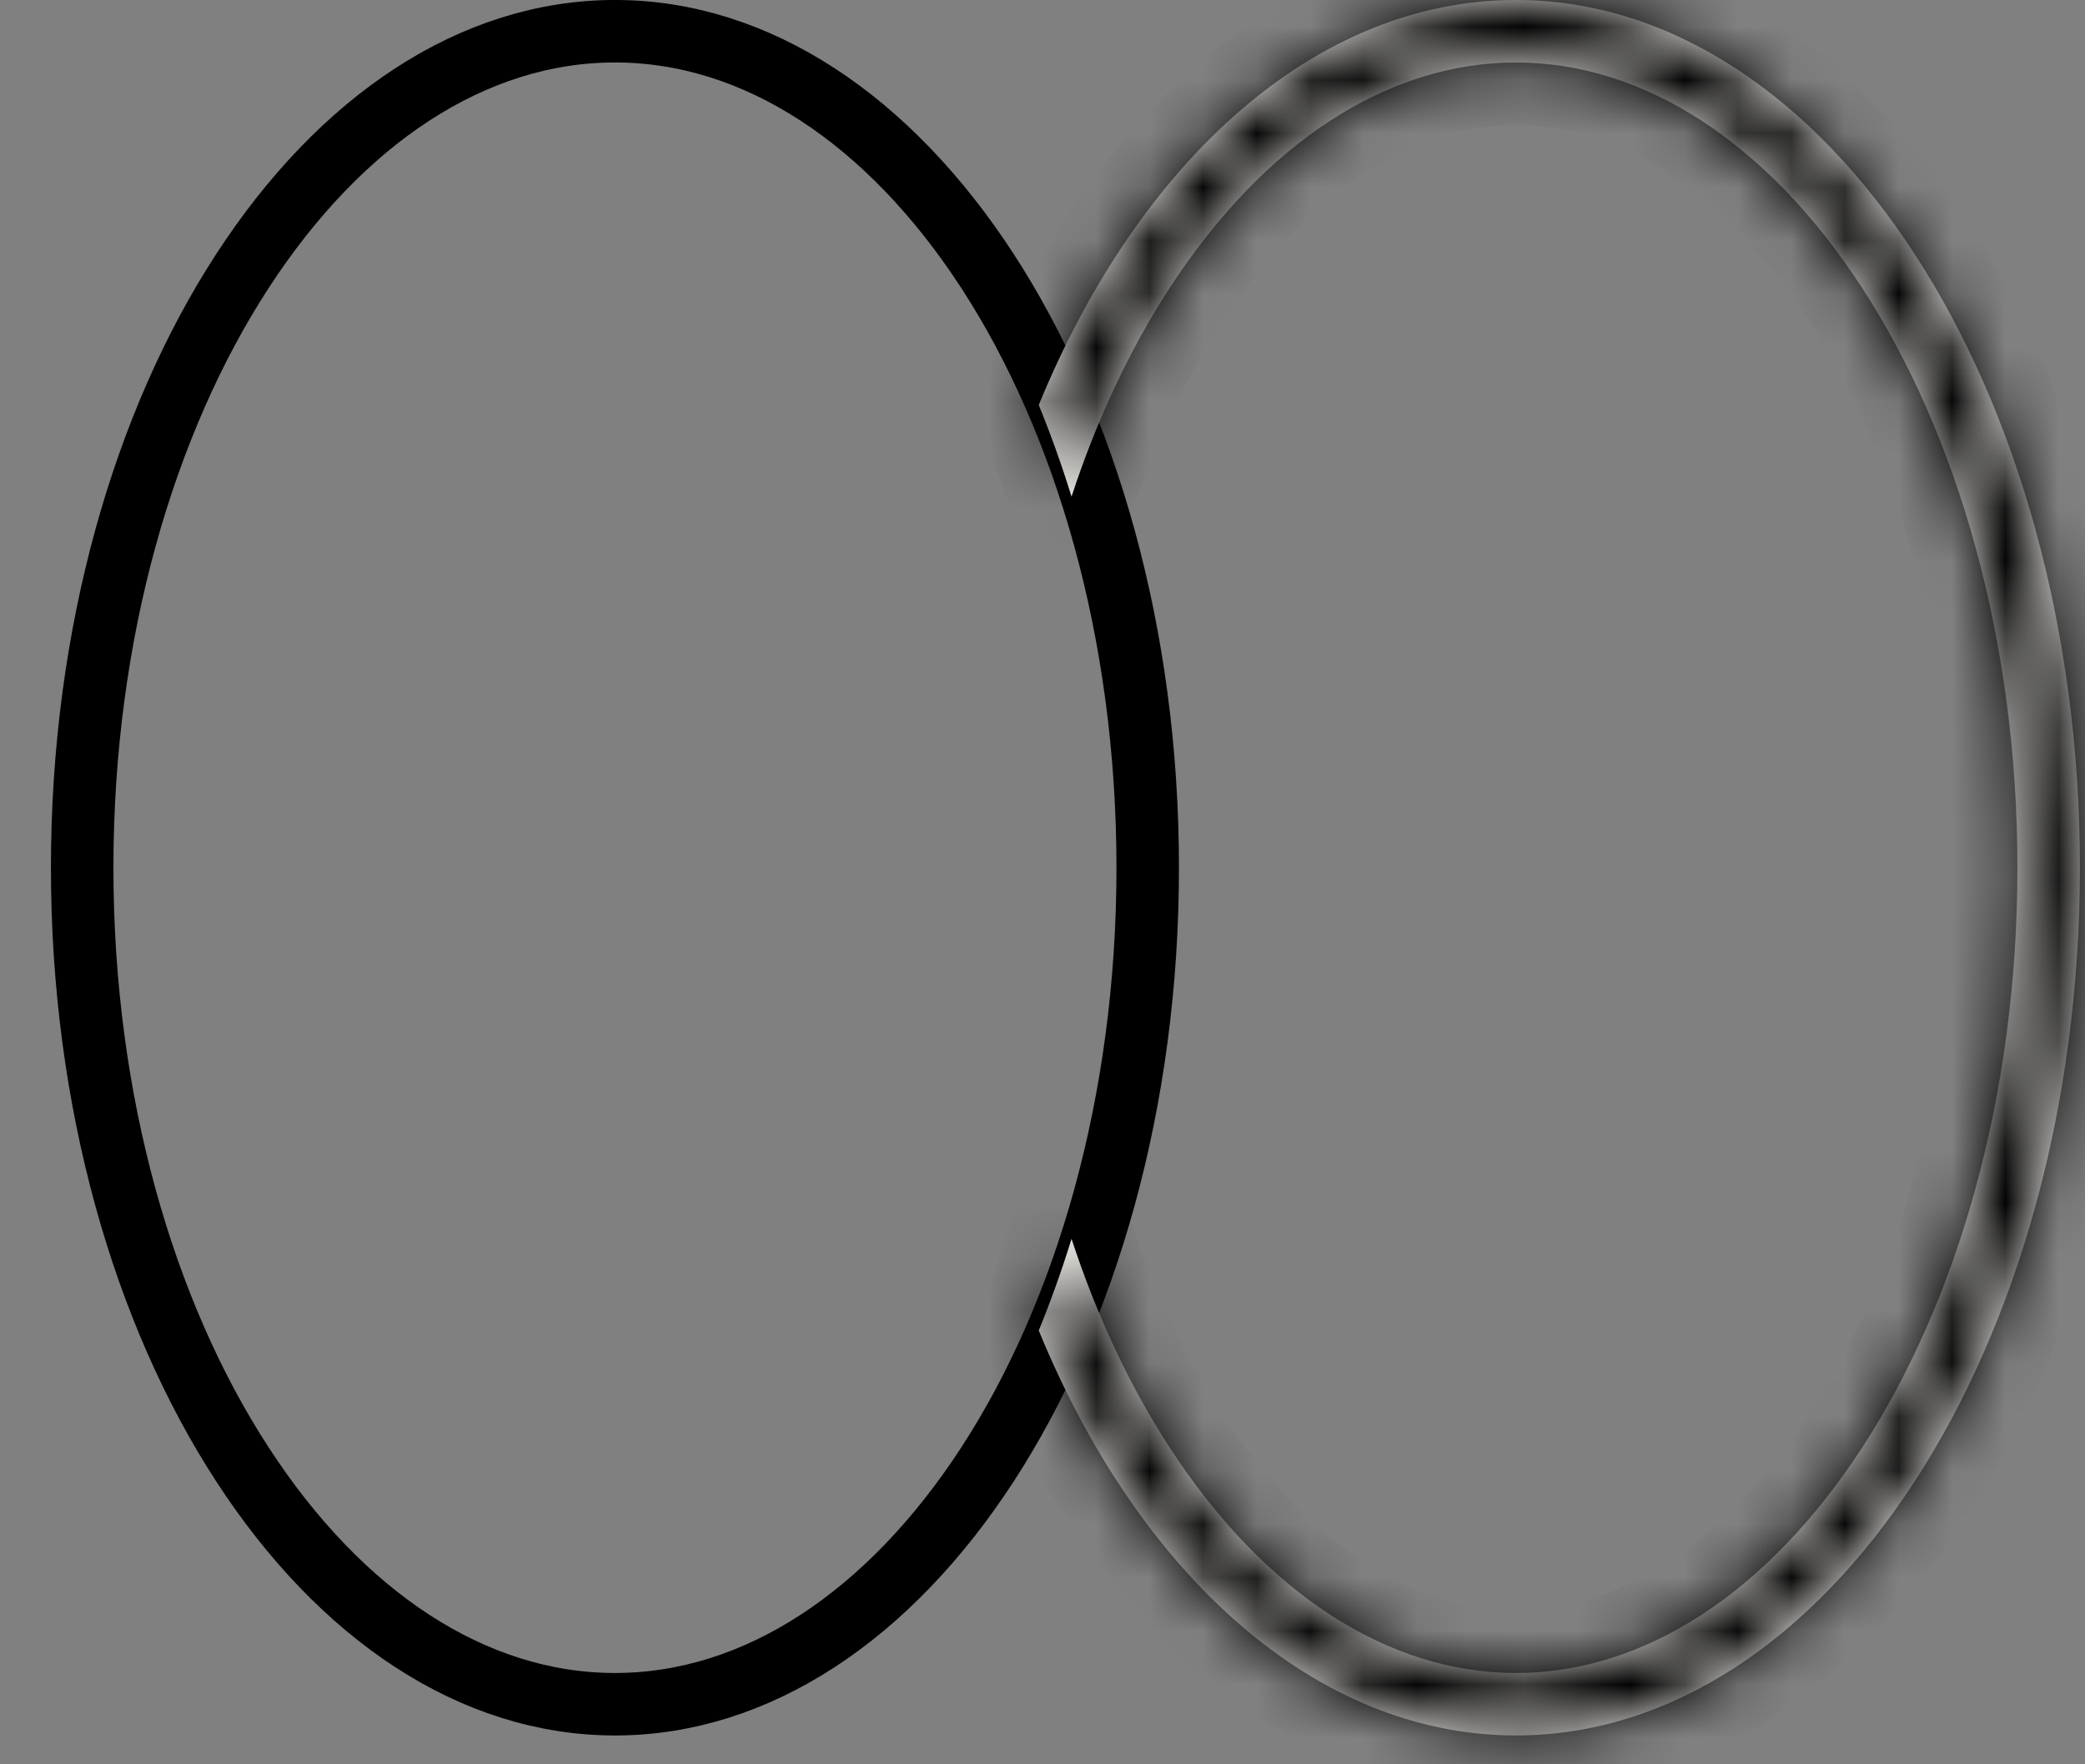 <?xml version="1.0" encoding="UTF-8"?> <svg xmlns="http://www.w3.org/2000/svg" width="39" height="33" viewBox="0 0 39 33" fill="none"><rect x="0" y="0" width="39" height="33" fill="#808080" stroke="none"/><path d="M21.468 16.23C21.468 20.616 20.311 24.559 18.473 27.388C16.63 30.223 14.153 31.876 11.503 31.876C8.853 31.876 6.375 30.223 4.533 27.388C2.694 24.559 1.537 20.616 1.537 16.23C1.537 11.845 2.694 7.901 4.533 5.072C6.375 2.237 8.853 0.584 11.503 0.584C14.153 0.584 16.63 2.237 18.473 5.072C20.311 7.901 21.468 11.845 21.468 16.23Z" stroke="black" stroke-width="1.169"></path><mask id="path-2-inside-1_472_9661" fill="white"><path fill-rule="evenodd" clip-rule="evenodd" d="M20.043 23.171C19.86 23.763 19.655 24.336 19.43 24.886C21.298 29.437 24.598 32.46 28.355 32.46C34.182 32.46 38.905 25.194 38.905 16.23C38.905 7.266 34.182 0 28.355 0C24.598 0 21.298 3.023 19.43 7.575C19.655 8.125 19.86 8.697 20.043 9.289C20.521 7.831 21.144 6.516 21.876 5.391C23.652 2.658 25.968 1.169 28.355 1.169C30.742 1.169 33.059 2.658 34.835 5.391C36.604 8.112 37.736 11.941 37.736 16.23C37.736 20.519 36.604 24.348 34.835 27.07C33.059 29.802 30.742 31.292 28.355 31.292C25.968 31.292 23.652 29.802 21.876 27.07C21.144 25.944 20.521 24.63 20.043 23.171Z"></path></mask><path fill-rule="evenodd" clip-rule="evenodd" d="M20.043 23.171C19.86 23.763 19.655 24.336 19.43 24.886C21.298 29.437 24.598 32.46 28.355 32.46C34.182 32.46 38.905 25.194 38.905 16.23C38.905 7.266 34.182 0 28.355 0C24.598 0 21.298 3.023 19.43 7.575C19.655 8.125 19.86 8.697 20.043 9.289C20.521 7.831 21.144 6.516 21.876 5.391C23.652 2.658 25.968 1.169 28.355 1.169C30.742 1.169 33.059 2.658 34.835 5.391C36.604 8.112 37.736 11.941 37.736 16.23C37.736 20.519 36.604 24.348 34.835 27.07C33.059 29.802 30.742 31.292 28.355 31.292C25.968 31.292 23.652 29.802 21.876 27.07C21.144 25.944 20.521 24.63 20.043 23.171Z" fill="#F3F1ED"></path><path d="M20.043 23.171L21.153 22.807L20.007 19.316L18.926 22.827L20.043 23.171ZM19.43 24.886L18.349 24.442L18.166 24.886L18.349 25.329L19.43 24.886ZM19.43 7.575L18.349 7.131L18.166 7.575L18.349 8.018L19.43 7.575ZM20.043 9.289L18.926 9.633L20.007 13.144L21.153 9.653L20.043 9.289ZM21.876 5.391L22.855 6.027L22.855 6.027L21.876 5.391ZM34.835 5.391L33.856 6.027L33.856 6.027L34.835 5.391ZM34.835 27.07L35.815 27.707L35.815 27.707L34.835 27.07ZM21.876 27.07L22.855 26.433L22.855 26.433L21.876 27.07ZM18.926 22.827C18.754 23.386 18.561 23.925 18.349 24.442L20.511 25.329C20.75 24.746 20.967 24.14 21.16 23.515L18.926 22.827ZM18.349 25.329C20.302 30.086 23.914 33.629 28.355 33.629V31.292C25.281 31.292 22.295 28.789 20.511 24.442L18.349 25.329ZM28.355 33.629C31.795 33.629 34.753 31.485 36.795 28.343C38.844 25.191 40.074 20.905 40.074 16.23H37.736C37.736 20.519 36.604 24.348 34.835 27.07C33.059 29.802 30.742 31.292 28.355 31.292V33.629ZM40.074 16.23C40.074 11.556 38.844 7.27 36.795 4.117C34.753 0.975 31.795 -1.169 28.355 -1.169V1.169C30.742 1.169 33.059 2.658 34.835 5.391C36.604 8.112 37.736 11.941 37.736 16.23H40.074ZM28.355 -1.169C23.914 -1.169 20.302 2.374 18.349 7.131L20.511 8.018C22.295 3.672 25.281 1.169 28.355 1.169V-1.169ZM18.349 8.018C18.561 8.535 18.754 9.074 18.926 9.633L21.16 8.945C20.967 8.32 20.75 7.714 20.511 7.131L18.349 8.018ZM20.896 4.754C20.104 5.972 19.439 7.38 18.933 8.925L21.153 9.653C21.604 8.281 22.184 7.059 22.855 6.027L20.896 4.754ZM28.355 0C25.444 0 22.806 1.815 20.896 4.754L22.855 6.027C24.497 3.501 26.493 2.337 28.355 2.337V0ZM35.815 4.754C33.905 1.815 31.267 0 28.355 0V2.337C30.218 2.337 32.214 3.501 33.856 6.027L35.815 4.754ZM38.905 16.23C38.905 11.748 37.724 7.691 35.815 4.754L33.856 6.027C35.484 8.533 36.568 12.134 36.568 16.23H38.905ZM35.815 27.707C37.724 24.77 38.905 20.712 38.905 16.23H36.568C36.568 20.326 35.484 23.927 33.856 26.433L35.815 27.707ZM28.355 32.46C31.267 32.46 33.905 30.645 35.815 27.707L33.856 26.433C32.214 28.959 30.218 30.123 28.355 30.123V32.46ZM20.896 27.707C22.806 30.645 25.444 32.46 28.355 32.46V30.123C26.493 30.123 24.497 28.959 22.855 26.433L20.896 27.707ZM18.933 23.536C19.439 25.08 20.104 26.488 20.896 27.707L22.855 26.433C22.184 25.401 21.604 24.179 21.153 22.807L18.933 23.536Z" fill="black" mask="url(#path-2-inside-1_472_9661)"></path></svg> 